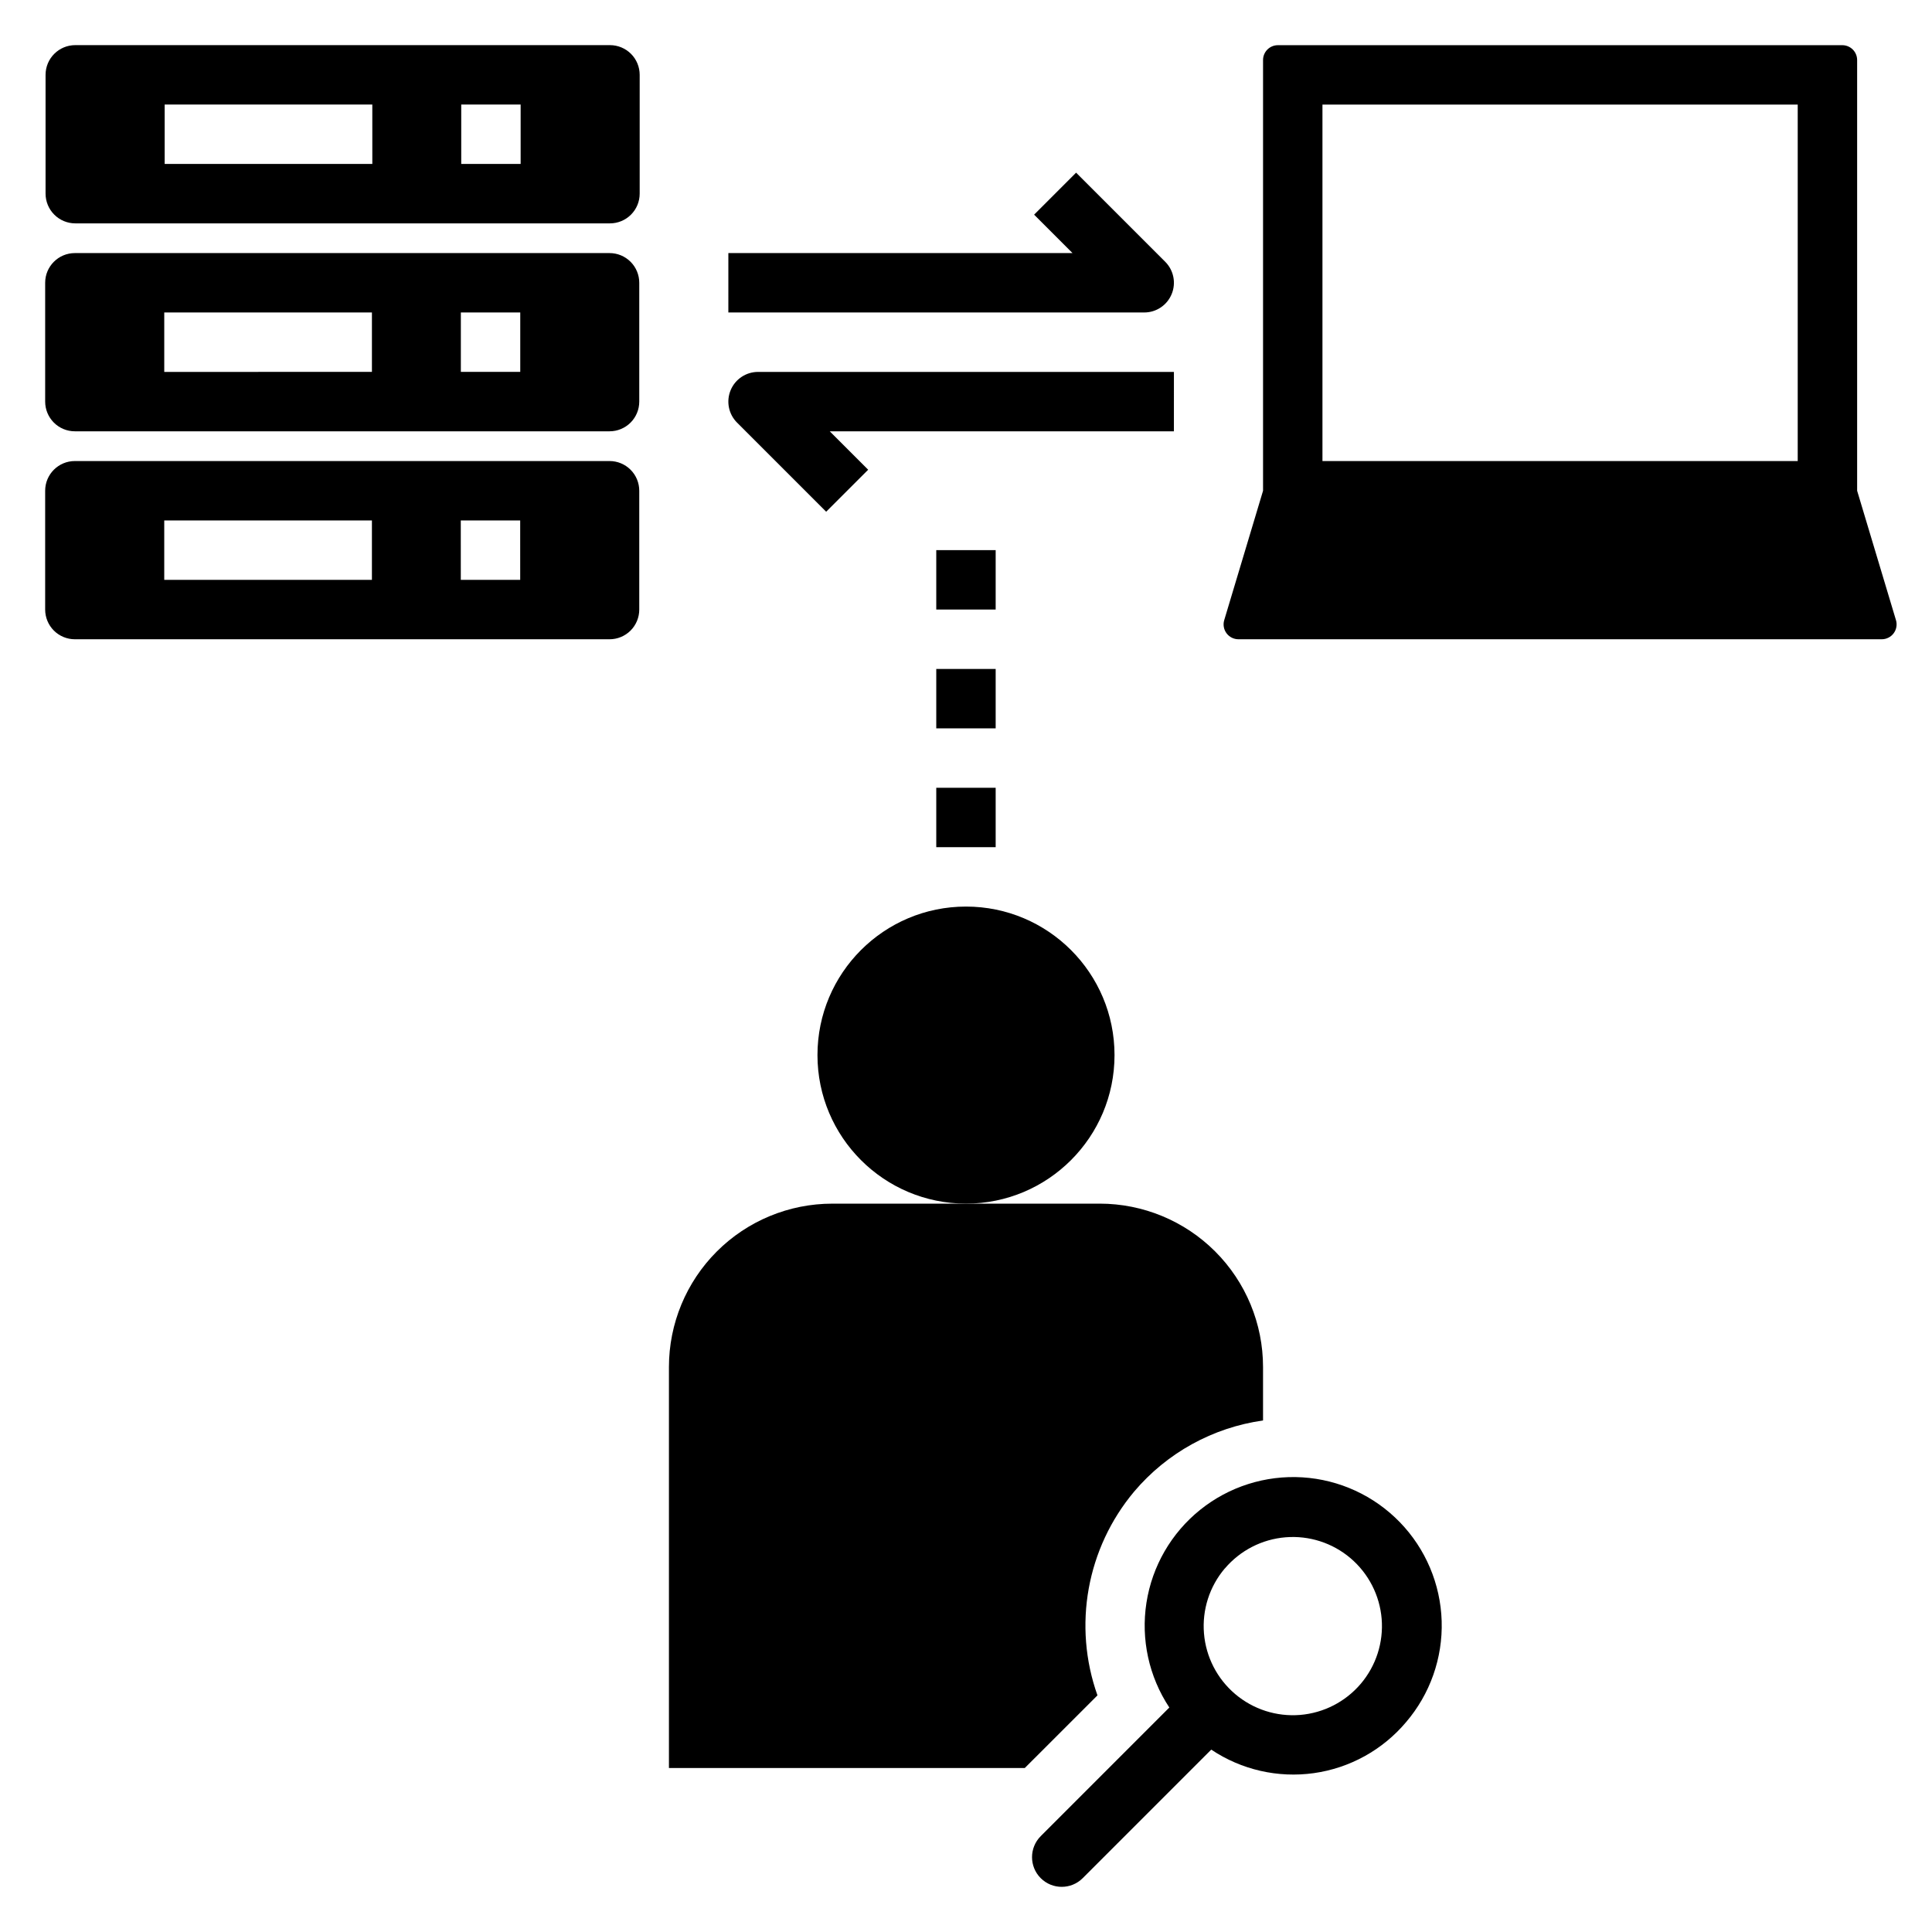 <?xml version="1.0" encoding="UTF-8"?>
<!-- Uploaded to: ICON Repo, www.iconrepo.com, Generator: ICON Repo Mixer Tools -->
<svg fill="#000000" width="800px" height="800px" version="1.1" viewBox="144 144 512 512" xmlns="http://www.w3.org/2000/svg">
 <g>
  <path d="m439.36 423.61c0 21.738-17.621 39.363-39.359 39.363s-39.363-17.625-39.363-39.363 17.625-39.359 39.363-39.359 39.359 17.621 39.359 39.359"/>
  <path d="m337.02 226.81h110.21c3.184 0 6.055-1.918 7.269-4.859 1.219-2.941 0.547-6.324-1.703-8.578l-23.617-23.617-11.129 11.133 10.176 10.18h-91.203z"/>
  <path d="m455.1 242.56h-110.21c-3.184 0-6.055 1.918-7.269 4.859-1.219 2.941-0.547 6.328 1.703 8.578l23.617 23.617 11.133-11.133-10.18-10.18h91.203z"/>
  <path d="m163.95 155.96c-4.348 0-7.875 3.523-7.875 7.871v31.488c0 2.09 0.832 4.09 2.309 5.566 1.477 1.477 3.477 2.309 5.566 2.309h141.7c2.086 0 4.09-0.832 5.566-2.309 1.477-1.477 2.305-3.477 2.305-5.566v-31.488c0-2.086-0.828-4.09-2.305-5.566-1.477-1.473-3.481-2.305-5.566-2.305zm78.719 31.488h-55.031v-15.742h55.027zm39.305 0h-15.742v-15.742h15.742z"/>
  <path d="m163.84 258.3h141.7c2.086 0 4.09-0.828 5.566-2.305 1.477-1.477 2.305-3.477 2.305-5.566v-31.488c0-2.086-0.828-4.09-2.305-5.566-1.477-1.477-3.481-2.305-5.566-2.305h-141.7c-4.348 0-7.871 3.523-7.871 7.871v31.488c0 2.09 0.832 4.09 2.305 5.566 1.477 1.477 3.481 2.305 5.566 2.305zm102.29-31.488h15.742v15.742h-15.742zm-78.602 0h55.035v15.742l-55.035 0.004z"/>
  <path d="m313.41 305.54v-31.488c0-2.09-0.828-4.09-2.305-5.566-1.477-1.477-3.481-2.305-5.566-2.305h-141.7c-4.348 0-7.871 3.523-7.871 7.871v31.488c0 2.086 0.832 4.09 2.305 5.566 1.477 1.477 3.481 2.305 5.566 2.305h141.7c2.086 0 4.09-0.828 5.566-2.305 1.477-1.477 2.305-3.481 2.305-5.566zm-70.848-7.871h-55.035v-15.746h55.035zm39.297 0h-15.742l-0.004-15.746h15.742z"/>
  <path d="m392.12 289.79h15.742v15.742h-15.742z"/>
  <path d="m392.12 321.28h15.742v15.742h-15.742z"/>
  <path d="m392.12 352.77h15.742v15.742h-15.742z"/>
  <path d="m419.8 641.73c3.074 3.07 8.059 3.07 11.129 0l34.062-34.062c7.992 5.352 17.676 7.57 27.199 6.231 9.523-1.34 18.219-6.148 24.418-13.496 6.383-7.453 9.75-17.016 9.449-26.816-0.305-9.805-4.254-19.141-11.082-26.184-6.828-7.043-16.035-11.281-25.824-11.891-9.789-0.605-19.453 2.465-27.098 8.609-7.644 6.144-12.719 14.922-14.23 24.613-1.512 9.691 0.652 19.598 6.062 27.777l-34.086 34.094c-3.066 3.074-3.066 8.051 0 11.125zm48.805-82.074c4.055-4.777 9.836-7.746 16.078-8.258 6.242-0.512 12.434 1.477 17.207 5.527 4.777 4.055 7.746 9.836 8.262 16.078 0.512 6.242-1.477 12.43-5.527 17.207-4.055 4.777-9.836 7.746-16.078 8.262-6.242 0.512-12.434-1.477-17.207-5.527-4.781-4.047-7.758-9.832-8.273-16.074-0.52-6.242 1.465-12.438 5.516-17.215z"/>
  <path d="m435.42 462.98h-70.848c-11.484 0-22.496 4.559-30.613 12.68-8.121 8.121-12.684 19.133-12.684 30.613v106.27h94.301l19.262-19.254c-6.555-18.453-2.856-38.996 9.723-54.004 8.684-10.266 20.844-16.973 34.156-18.844v-14.172c0-11.48-4.562-22.492-12.68-30.613-8.121-8.121-19.133-12.68-30.617-12.68z"/>
  <path d="m646.45 308.34-10.289-34.289v-114.14c0-1.043-0.414-2.047-1.152-2.785-0.738-0.738-1.742-1.152-2.785-1.152h-149.57 0.004c-2.176 0-3.938 1.762-3.938 3.938v114.14l-10.289 34.289c-0.359 1.191-0.133 2.484 0.613 3.484 0.742 0.996 1.914 1.586 3.156 1.586h170.48c1.246 0 2.418-0.59 3.16-1.586 0.742-1 0.969-2.293 0.613-3.484zm-26.035-42.16h-125.95v-94.465h125.95z"/>
 </g>
</svg>